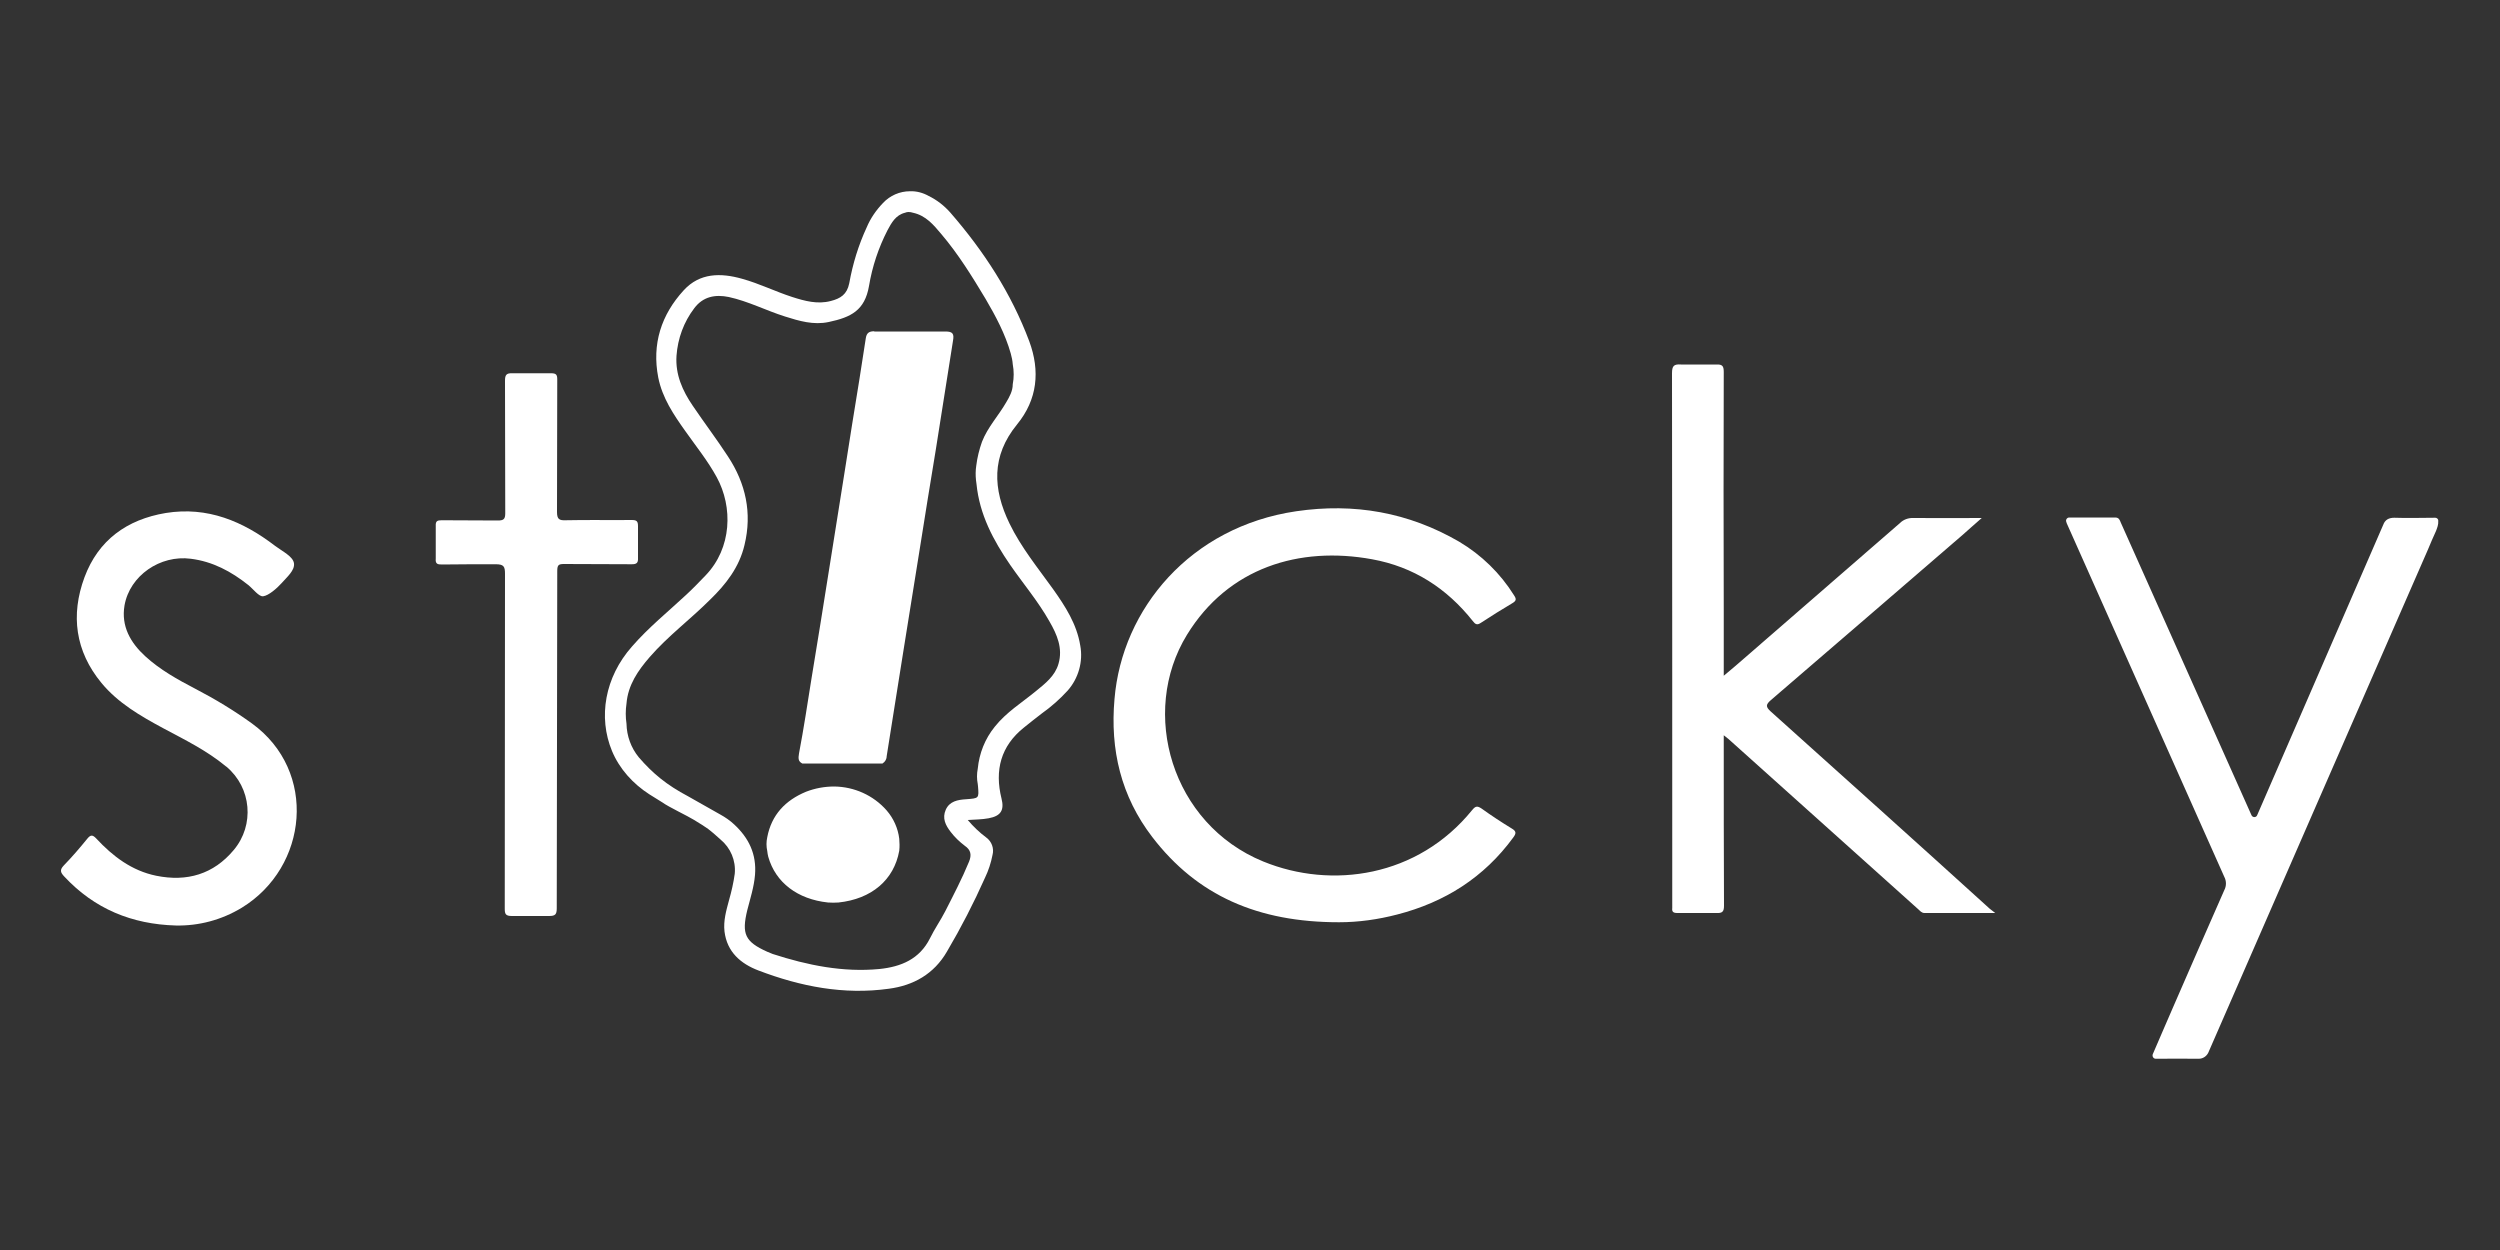 <?xml version="1.0" encoding="utf-8"?>
<!-- Generator: Adobe Illustrator 25.3.1, SVG Export Plug-In . SVG Version: 6.00 Build 0)  -->
<svg version="1.1"
	 id="Logo_Kleur" inkscape:version="0.92.3 (2405546, 2018-03-11)" xmlns:cc="http://creativecommons.org/ns#" xmlns:dc="http://purl.org/dc/elements/1.1/" xmlns:inkscape="http://www.inkscape.org/namespaces/inkscape" xmlns:rdf="http://www.w3.org/1999/02/22-rdf-syntax-ns#" xmlns:sodipodi="http://sodipodi.sourceforge.net/DTD/sodipodi-0.dtd" xmlns:svg="http://www.w3.org/2000/svg"
	 xmlns="http://www.w3.org/2000/svg" xmlns:xlink="http://www.w3.org/1999/xlink" x="0px" y="0px" viewBox="0 0 1000 500"
	 style="enable-background:new 0 0 1000 500;" xml:space="preserve">
<rect x="0" y="0" width="1000" height="500" fill="#333333" stroke="none"/>
<style type="text/css">
	.st0{fill:#FFFFFF;}
</style>
<sodipodi:namedview  bordercolor="#666666" borderopacity="1" gridtolerance="10" guidetolerance="10" id="namedview149" inkscape:current-layer="Logo_Kleur" inkscape:cx="1015.2566" inkscape:cy="155.79555" inkscape:pageopacity="0" inkscape:pageshadow="2" inkscape:window-height="1044" inkscape:window-maximized="1" inkscape:window-width="1920" inkscape:window-x="0" inkscape:window-y="36" inkscape:zoom="0.345" objecttolerance="10" pagecolor="#ffffff" showgrid="false">
	</sodipodi:namedview>
<path id="path8_1_" class="st0" d="M953.3,209.9c0.7-2,2.3-2.8,4.4-2.8c5.5,0.2,10.9,0,16.4,0c0.6,0,1.2,0.5,1.2,1.1l0,0.2
	c0.1,1.4-0.4,2.7-0.9,4c-1.2,2.6-2,4.5-3.3,7.6c-29.3,67-58.5,134-87.8,201.1c-0.7,1.4-2.1,2.4-3.8,2.4c-5.6-0.1-11.3,0-17.2,0
	c-0.9,0-1.5-0.9-1.2-1.8c2.8-6.6,5.6-12.9,8.3-19.2c6.7-15.5,13.5-30.9,20.3-46.4c0.9-1.7,0.9-3.7,0-5.4
	c-20.9-46.9-41.8-93.8-62.7-140.7c-0.2-0.4-0.4-0.9-0.5-1.3c-0.3-0.8,0.3-1.7,1.2-1.7l18.4,0c1.5,0,1.8,1,2.2,2l34.8,77.9l17.5,39.2
	c0.5,1,1.9,1,2.3-0.1L953.3,209.9z"/>
<path id="path10" class="st0" d="M798.1,365.2c-10,0-19.2,0-28.3,0c-1.2,0-1.8-0.9-2.5-1.5l-75.8-68c-0.5-0.4-1-0.8-2-1.6v3.7
	c0,21.5,0,43,0.1,64.5c0,2.4-0.7,3-3,2.9c-5.5,0-10.8,0-15.7,0c-1.6,0-2.2-0.5-2-2c0-0.5,0-1,0-1.5c0-70.8,0-141.6-0.1-212.4
	c0-3,0.8-3.7,3.6-3.5c4.7,0,9.5,0,14.2,0c2.4-0.1,2.9,0.7,2.9,3c-0.1,31.7-0.1,63.4,0,95.2v26.3c3-2.5,5.6-4.7,8.1-6.9
	c20.8-18.1,41.6-36.1,62.4-54.2c1.4-1.4,3.4-2.1,5.4-2c8.9,0.1,17.8,0,27.3,0c-2.9,2.5-5.3,4.7-7.7,6.8c-25.5,22-51,44-76.6,66
	c-2.1,1.8-2.2,2.7-0.1,4.6c29.2,26.2,58.5,52.5,87.6,78.9L798.1,365.2z"/>
<path id="path12" class="st0" d="M535.6,368.9c-32.4,0-56.7-10.6-74.7-34.1c-12.5-16.3-16.9-34.9-15.1-55.2
	c3-36.1,30.4-68.9,72.7-75.1c23.1-3.4,44.9,0.4,65.2,12.2c8.9,5.3,16.4,12.6,21.9,21.4c1,1.5,1,2.2-0.7,3.2
	c-4.2,2.5-8.4,5.1-12.5,7.8c-1.6,1.1-2.3,0.6-3.3-0.7c-10.4-13.1-23.7-21.7-40.3-24.7c-29-5.3-57.5,3.3-74,30.2
	c-19.1,31.1-6.2,75.7,30.5,90.7c27.4,11.2,61.8,6.2,83.5-20.5c1.3-1.6,2-1.9,3.8-0.7c3.9,2.8,8,5.5,12.1,8c1.9,1.1,1.8,2,0.6,3.6
	c-11.7,16-27.4,25.9-46.4,30.8C551.2,367.8,543.4,368.9,535.6,368.9z"/>
<path id="path14" class="st0" d="M265,321c2.3,1.7,10.1,5.4,12.5,6.9c5.9,3.6,5.9,3.6,10.7,7.9c4,3.3,6.2,8.4,5.7,13.7
	c-0.5,3.6-1.3,7.1-2.3,10.6c-1.1,4.1-2.3,8.2-1.8,12.5c1,8.2,6.5,12.9,13.6,15.6c16.8,6.4,34.1,9.8,52.1,7.3
	c9.9-1.3,18.1-5.9,23.3-14.9c5.6-9.5,10.7-19.4,15.2-29.5c1.4-2.9,2.4-6,3-9.1c0.7-2.6-0.3-5.4-2.5-7c-2.7-2-5.2-4.4-7.4-7
	c3.1-0.2,5.7-0.2,8.4-0.7c4.8-0.9,6.3-3.2,5.1-7.9c-2.8-11.3-0.3-21,9-28.4c2.4-1.9,4.7-3.8,7.1-5.6c3.8-2.7,7.3-5.8,10.4-9.2
	c4.3-4.9,6.2-11.6,5-18c-1.4-8.6-6-15.7-10.9-22.6c-6.1-8.5-12.8-16.7-17.4-26.2c-6.7-13.8-7.3-27,3-39.6c8.2-10,9.3-21.4,4.9-33.3
	c-7.2-19.2-18.2-36.1-31.6-51.5c-2.4-2.7-5.3-5-8.6-6.6c-2.3-1.3-4.9-2-7.5-1.9c-4.1,0-8,1.7-10.8,4.7c-2.7,2.8-5,6.1-6.5,9.7
	c-3.3,7.1-5.6,14.6-7,22.4c-0.9,4.5-3.5,6.1-7.4,7.1c-5.3,1.4-10.4,0-15.4-1.6c-6.8-2.2-13.2-5.4-20.1-7.3
	c-8.5-2.4-16.9-2.4-23.3,4.6c-9,9.8-12.8,21.5-10.2,34.9c1.6,8.1,6.1,14.8,10.8,21.4c4.3,6.1,9,11.9,12.6,18.5
	c6.5,11.9,6.1,28.3-4.5,39.3c-2.5,2.6-5,5.2-7.7,7.7c-7.3,6.8-15.1,13.1-21.7,20.7c-10.9,12.3-13.6,28.3-8,41.8
	c3,7.2,8.4,13.1,14.9,17.3L265,321z M275.2,318.5c-8.5-4.5-14.1-9.1-19.7-15.6c-3.1-3.8-4.8-8.5-4.9-13.4c-0.4-2.7-0.4-5.4,0-8.1
	c0.6-7.4,4.6-13.2,9.3-18.6c7.3-8.4,16.3-15.1,24.1-22.9c6.4-6.2,11.7-13,13.8-21.9c3.1-12.8,0.5-24.6-6.6-35.4
	c-4.5-6.9-9.5-13.5-14.1-20.3c-4.1-6-7-12.5-6.5-20c0.5-6.9,2.9-13.5,7.1-19c3.5-4.7,8.4-5.6,13.8-4.5c7.8,1.7,14.9,5.4,22.5,7.8
	c5.7,1.8,11.4,3.5,17.5,2.2c8.9-1.9,14.4-4.6,16.1-14.4c1.3-7.8,3.8-15.3,7.4-22.3c1.6-3,3.3-6.1,7-7c0.5-0.2,0.9-0.3,1.4-0.3
	c0.6,0,1.2,0.1,1.8,0.3c5.1,1.1,8.2,4.8,11.3,8.5c6.8,8,12.3,16.9,17.7,25.9c4.1,7,7.9,14.1,10.1,21.9c0.4,1.4,0.7,2.9,0.8,4.3l0,0
	c0.5,2.7,0.5,5.4,0,8c0,2.7-1.3,5-2.6,7.2c-3.1,5.4-7.4,9.9-9.7,15.8c-1.1,3.1-1.9,6.3-2.3,9.6c-0.3,1.9-0.3,3.9-0.1,5.8
	c0.1,0.5,0.1,1,0.2,1.5c1.2,12.2,6.7,22.5,13.5,32.4c5.2,7.5,11.2,14.6,15.7,22.6c3,5.2,5.4,10.7,3.6,16.9c-1.4,4.9-5.3,7.9-9.1,11
	c-5.6,4.6-11.8,8.4-16.4,14.2c-3.9,4.8-6.2,10.6-6.8,16.8c-0.4,2-0.4,4.1,0,6.1l0.1,0.9c0.4,4.9,0.4,4.8-4.8,5.2
	c-3.3,0.2-6.6,0.8-8.1,4.2c-1.5,3.4-0.1,6.2,2,8.9c1.6,2.1,3.5,3.9,5.6,5.5c2.5,1.7,2.8,3.7,1.7,6.4c-2.8,6.8-6.2,13.3-9.5,19.8
	c-1.9,3.7-4.3,7.1-6.1,10.8c-4.2,8.4-11.6,11.4-20.2,12.3c-14.6,1.4-28.8-1.5-42.7-6c-0.8-0.3-1.5-0.6-2.2-0.9
	c-8.9-4-10.3-7.1-8-16.6c1.2-4.7,2.7-9.3,3.1-14.1c0.7-8.5-2.6-14.9-8.3-20.2c-1.7-1.6-3.6-2.9-5.6-4L275.2,318.5z"/>
<path id="path16" class="st0" d="M70.3,370.2c-17.5-0.5-32.5-6.6-44.6-19.6c-1.5-1.6-1.9-2.6-0.2-4.4c3.3-3.4,6.4-7,9.4-10.7
	c1.3-1.6,2.1-1.7,3.6-0.1c6.6,7.1,14.2,12.9,24,14.9c12.3,2.5,22.9-0.6,31-10.3c8.4-10,7.1-24.9-2.9-33.3c-0.1-0.1-0.2-0.1-0.3-0.2
	c-7.6-6.3-16.4-10.6-25-15.2c-9.1-4.9-18.1-10.1-24.7-18.1c-10.5-12.7-12.4-27.2-6.8-42.3c5.5-14.8,16.9-23.1,32.5-25.7
	c16.7-2.7,30.9,3.3,43.8,13.2c2.8,2.1,7.2,4.2,7.5,7s-2.7,5.3-5,7.9c-1.8,2-5.1,4.9-7.3,5.2c-1.7,0.3-4-2.9-6-4.5
	c-6.8-5.4-14.2-9.4-23-10.5c-12.2-1.6-24.4,6.7-26.5,18.7c-1.4,8.3,2.4,14.9,8.3,20.3s12.9,9.3,20,13c7.9,4.1,15.5,8.7,22.7,13.9
	c26.3,19.1,22.5,57.4-4.1,73.7C88.6,368,79.5,370.4,70.3,370.2z"/>
<path id="path18_1_" class="st0" d="M222.7,363.3c0,2.5-0.6,3.1-3.1,3.1c-4.9,0-9.9,0-14.8,0c-2.6,0-2.9-0.8-2.9-3
	c0.1-44.6,0-89.3,0.1-133.9c0-2.9-0.5-3.8-3.7-3.8c-7.2,0-14.3,0-21.5,0.1c-1.8,0-2.7-0.2-2.5-2.4c0-4.4,0-8.7,0-13
	c-0.1-2,0.6-2.3,2.4-2.3c7.5,0.1,14.9,0,22.4,0.1c2.3,0,3-0.5,3-2.9c-0.1-17.7,0-35.3-0.1-53c0-2.3,0.5-3.1,3-3c5.1,0,10.3,0,15.4,0
	c2.1,0,2.5,0.6,2.5,2.5c-0.1,17.7,0,35.3-0.1,53c0,2.9,0.9,3.4,3.5,3.3c8.8-0.2,17.6,0,26.4-0.1c2,0,2.5,0.5,2.5,2.5
	c0,4.2,0,8.4,0,12.7c0.1,2-0.6,2.5-2.5,2.5c-9-0.1-18,0-27-0.1c-2.2,0-2.8,0.3-2.8,2.8L222.7,363.3z"/>
<path id="path132" class="st0" d="M349.7,132.5c-2.1,0-3.1,0.7-3.4,2.9c-0.8,5.4-1.7,10.7-2.5,16.1c-2,12.1-3.9,24.2-5.8,36.3
	c-2.1,13.2-4.2,26.4-6.3,39.6c-2.3,14.7-4.7,29.3-7.1,44c-1.6,10-3.1,20-5,30c-0.3,1.9-0.4,3.1,1.3,4c6,0,11.7,0,17.6,0
	c4.9,0,9.7,0,14.5,0c1.1-0.7,1.7-1.8,1.7-3.1c2.3-14.3,4.5-28.6,6.8-42.8c2.1-13.3,4.3-26.7,6.4-39.9s4.2-26.4,6.4-39.6
	c2.3-14.5,4.6-29.1,6.9-43.7c0.5-2.8-0.1-3.7-3-3.7h-28.5V132.5z"/>
<path id="path134" class="st0" d="M333.7,314.6c-3.9,0-7.7,0.7-11.3,2.1c-8.2,3.4-13.8,9.2-15.5,18.2c-0.4,1.8-0.4,3.7,0,5.5
	c0.1,0.8,0.2,1.6,0.4,2.3c2.9,10.3,11.7,17,23.9,18.3c1.4,0.1,2.8,0.1,4.2,0c13.2-1.4,22.2-9,24.3-20.7c0.2-1.8,0.1-3.3,0-4.8
	c-0.5-4.2-2.3-8.2-5.1-11.4C349.3,318.1,341.7,314.7,333.7,314.6z"/>
</svg>
